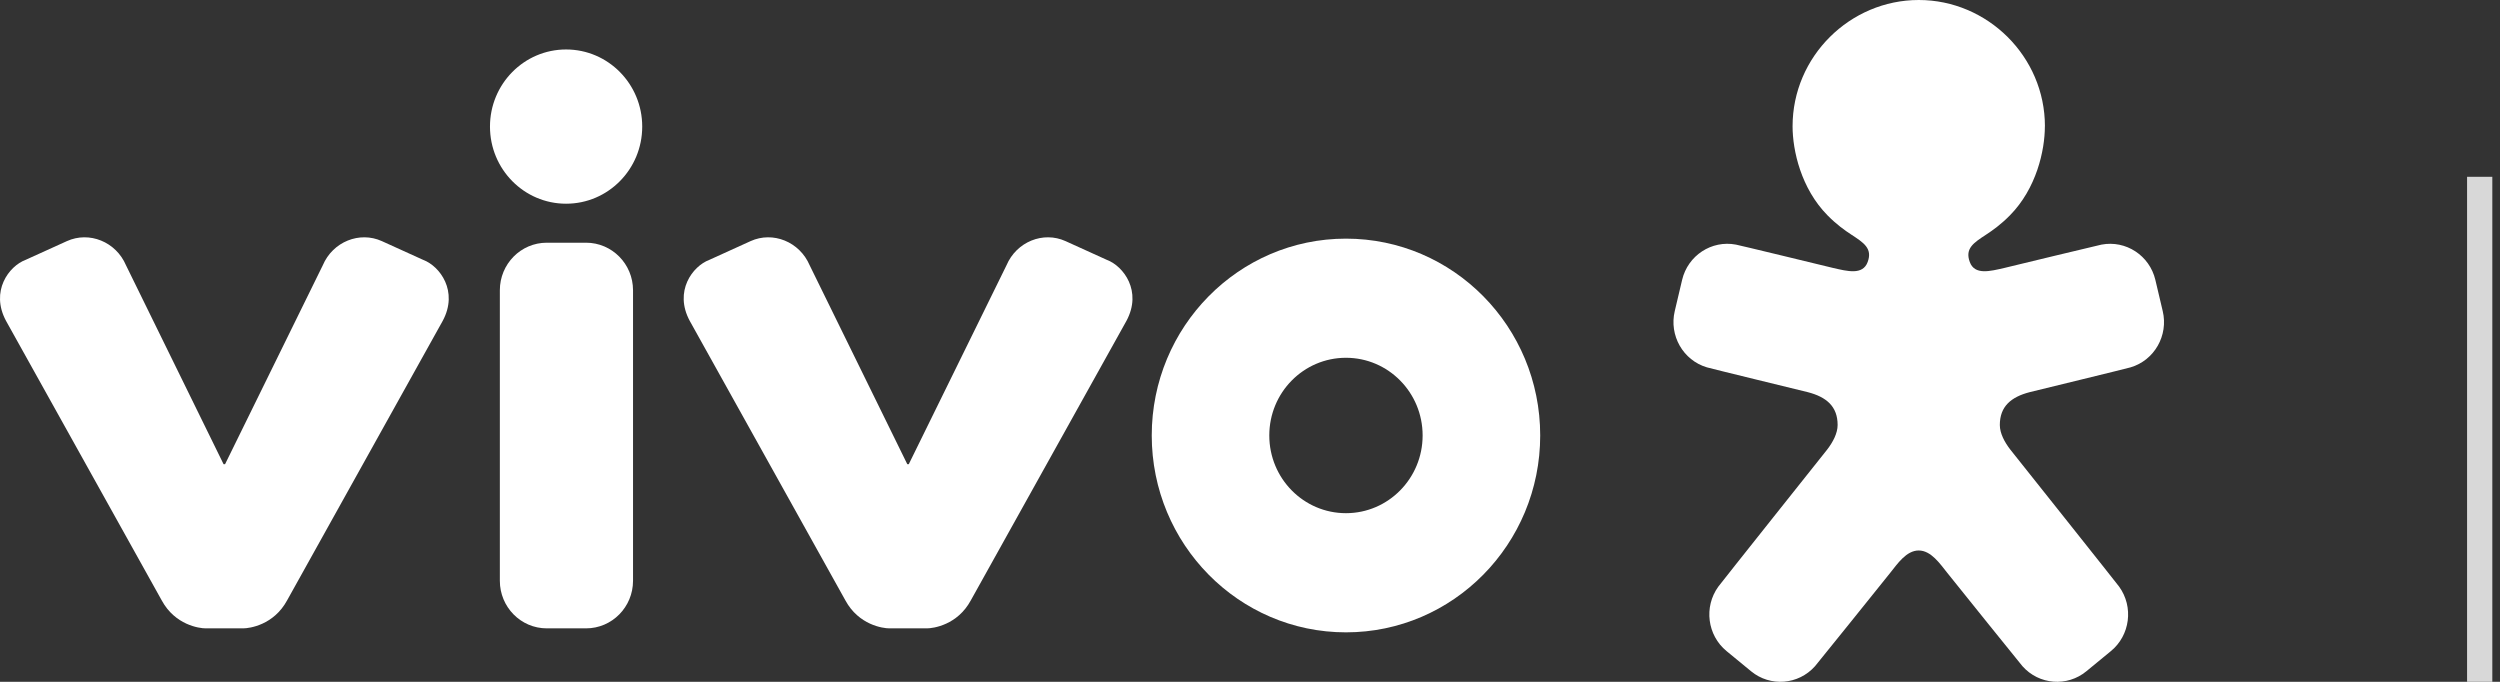 <svg width="99" height="27" viewBox="0 0 99 27" fill="none" xmlns="http://www.w3.org/2000/svg">
<rect x="0" y="0" width="99" height="27" fill="#333333" stroke="none"/>
<rect x="97.696" y="7" width="1" height="20" fill="#D8D8D8"/>
<path fill-rule="evenodd" clip-rule="evenodd" d="M8.14 24.883H9.629C9.881 24.883 10.84 24.751 11.369 23.775L17.531 12.707C18.163 11.534 17.418 10.539 16.76 10.292L15.121 9.548C14.239 9.148 13.179 9.571 12.782 10.506L8.912 18.383H8.854L4.99 10.506C4.592 9.571 3.532 9.148 2.65 9.548L1.011 10.292C0.352 10.539 -0.392 11.534 0.239 12.707L6.404 23.775C6.932 24.751 7.892 24.883 8.142 24.883" fill="white"/>
<path fill-rule="evenodd" clip-rule="evenodd" d="M35.216 24.883H36.705C36.957 24.883 37.916 24.751 38.444 23.775L44.607 12.707C45.239 11.534 44.493 10.539 43.834 10.292L42.195 9.548C41.313 9.148 40.255 9.571 39.857 10.506L35.987 18.383H35.929L32.063 10.506C31.664 9.571 30.606 9.148 29.724 9.548L28.087 10.292C27.427 10.539 26.681 11.534 27.314 12.707L33.477 23.775C34.006 24.751 34.965 24.883 35.217 24.883" fill="white"/>
<path d="M53.3 9.45C49.053 9.45 45.609 12.941 45.609 17.244C45.609 21.547 49.053 25.041 53.3 25.041C57.547 25.041 60.992 21.55 60.992 17.244C60.992 12.938 57.55 9.45 53.3 9.45ZM53.3 20.322C51.623 20.322 50.264 18.945 50.264 17.244C50.264 15.543 51.623 14.168 53.3 14.168C54.977 14.168 56.336 15.545 56.336 17.244C56.336 18.943 54.976 20.322 53.3 20.322Z" fill="white"/>
<path d="M25.432 5.013C25.432 6.701 24.083 8.067 22.417 8.067C20.752 8.067 19.403 6.7 19.403 5.013C19.403 3.326 20.753 1.959 22.417 1.959C24.082 1.959 25.432 3.326 25.432 5.013Z" fill="white"/>
<path fill-rule="evenodd" clip-rule="evenodd" d="M19.794 11.495C19.794 10.454 20.625 9.611 21.653 9.611H23.208C24.235 9.611 25.068 10.454 25.068 11.495V22.999C25.068 24.039 24.235 24.883 23.208 24.883H21.653C20.625 24.883 19.794 24.039 19.794 22.999V11.495Z" fill="white"/>
<path d="M80.977 5.001C80.977 5.964 80.64 7.466 79.594 8.527C79.226 8.9 78.906 9.123 78.652 9.29C78.16 9.612 77.804 9.837 78.003 10.375C78.198 10.905 78.805 10.741 79.38 10.609C79.566 10.565 83.173 9.69 83.218 9.687C84.188 9.502 85.124 10.122 85.352 11.083C85.352 11.087 85.641 12.309 85.644 12.32C85.873 13.281 85.318 14.266 84.371 14.547C84.331 14.566 80.388 15.526 80.381 15.528C79.633 15.721 79.193 16.097 79.193 16.83C79.193 17.157 79.381 17.512 79.611 17.807C79.611 17.807 83.894 23.188 83.917 23.23C84.5 24.036 84.351 25.16 83.593 25.782C83.591 25.785 82.628 26.576 82.619 26.583C81.863 27.206 80.747 27.123 80.088 26.38C80.055 26.351 77.394 23.036 77.112 22.685C76.829 22.334 76.474 21.799 75.981 21.799C75.489 21.799 75.135 22.334 74.852 22.685C74.57 23.036 71.909 26.351 71.876 26.38C71.216 27.123 70.1 27.206 69.344 26.583C69.336 26.575 68.372 25.784 68.37 25.782C67.612 25.16 67.463 24.036 68.046 23.23C68.068 23.189 72.353 17.807 72.353 17.807C72.582 17.512 72.77 17.157 72.77 16.83C72.77 16.097 72.332 15.721 71.583 15.528C71.576 15.526 67.633 14.566 67.593 14.547C66.647 14.266 66.092 13.281 66.32 12.32C66.323 12.309 66.612 11.087 66.612 11.083C66.839 10.122 67.775 9.501 68.745 9.687C68.79 9.689 72.398 10.564 72.582 10.609C73.159 10.741 73.765 10.905 73.96 10.375C74.158 9.837 73.803 9.612 73.311 9.29C73.056 9.123 72.737 8.9 72.369 8.527C71.323 7.466 70.986 5.964 70.986 5.001C70.986 2.24 73.258 0 75.983 0C78.707 0 80.979 2.24 80.979 5.001" fill="white"/>
</svg>
